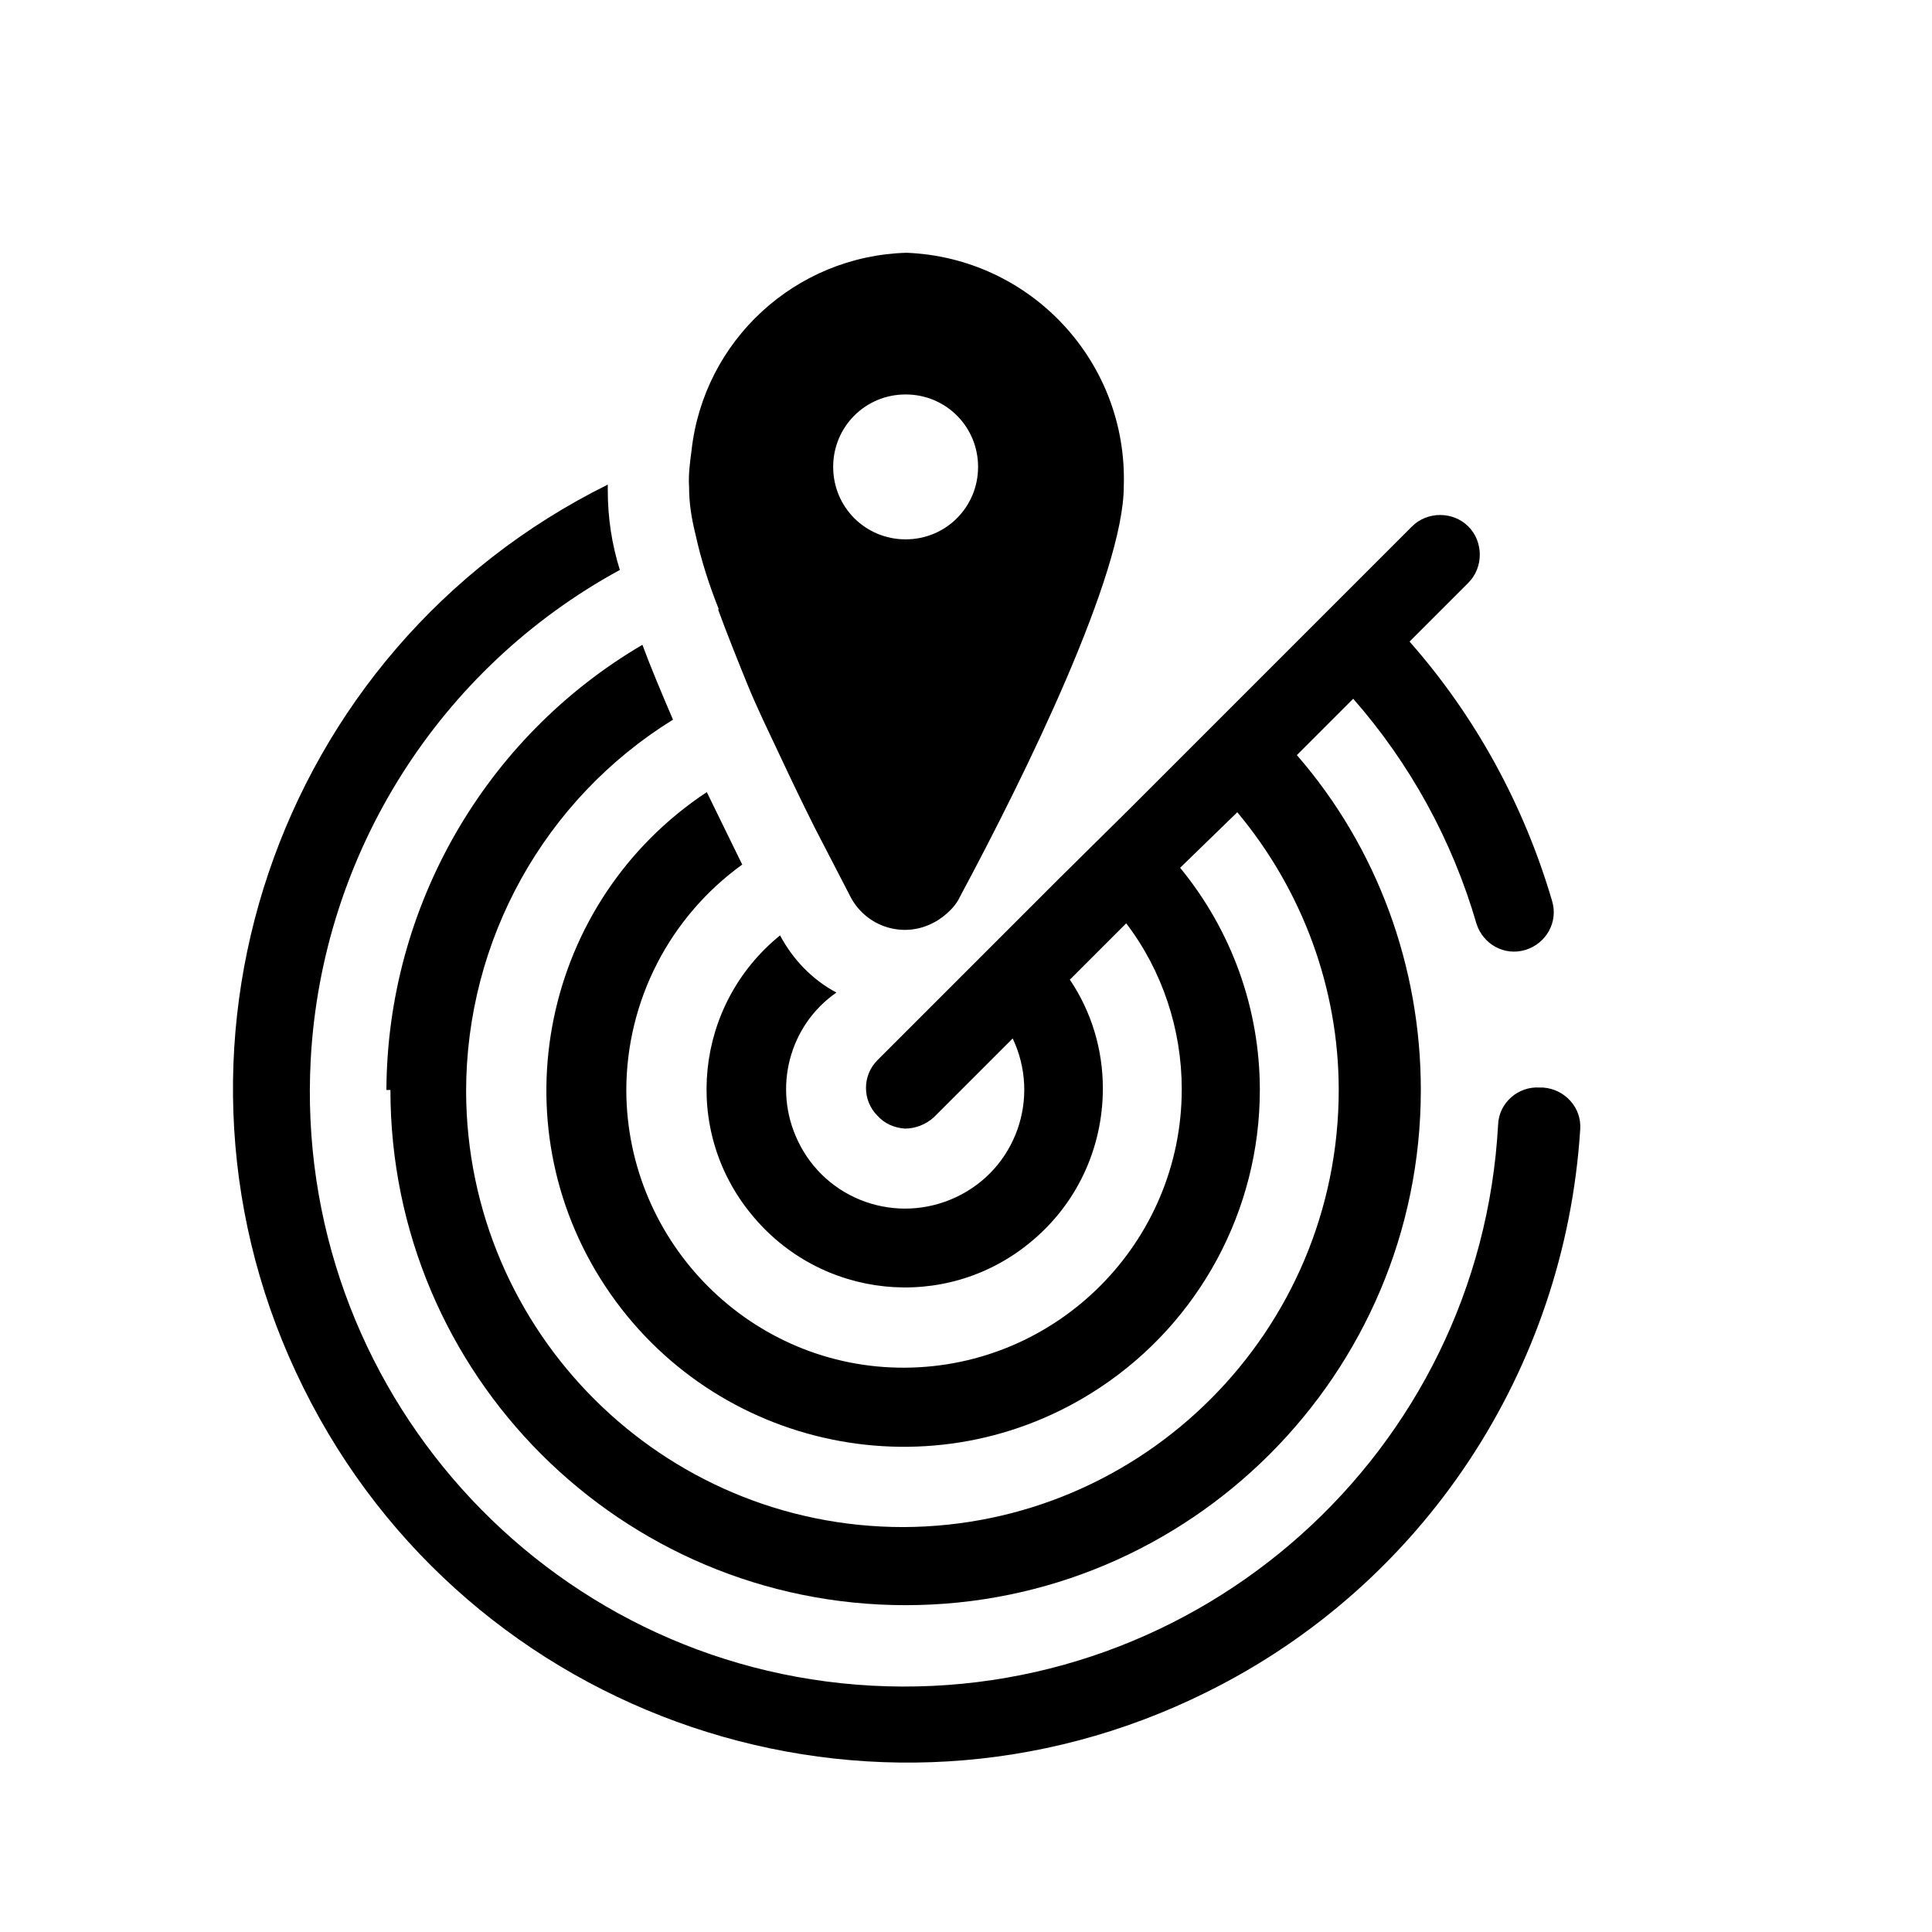<?xml version="1.0" encoding="UTF-8"?>
<svg id="Layer_1" xmlns="http://www.w3.org/2000/svg" version="1.1" viewBox="0 0 24 24">
  <!-- Generator: Adobe Illustrator 29.8.1, SVG Export Plug-In . SVG Version: 2.1.1 Build 2)  -->
  <path d="M19.13,13.51c-.27-.02-.51.19-.52.46,0,0,0,0,0,0-.22,4.07-3.71,7.19-7.78,6.97-4.07-.22-7.19-3.71-6.97-7.78.14-2.56,1.6-4.86,3.84-6.08-.1-.32-.15-.65-.15-.99v-.07c-4.14,2.05-5.84,7.08-3.78,11.22,2.05,4.14,7.08,5.84,11.22,3.78,2.69-1.33,4.45-4,4.64-6.99.02-.27-.19-.5-.46-.52-.01,0-.02,0-.03,0Z"/>
  <path d="M4.85,13.54c0,3.54,2.87,6.4,6.4,6.4s6.4-2.87,6.4-6.4c0-1.53-.54-3.01-1.54-4.16l.7-.7c.71.81,1.23,1.76,1.53,2.79.08.26.35.41.61.33.26-.08.41-.35.33-.61-.35-1.19-.95-2.29-1.77-3.22l.73-.73c.19-.19.19-.51,0-.7-.19-.19-.51-.19-.7,0l-.72.72-1.4,1.4-1.39,1.39-.88.87h0l-.84.84-.74.74-.32.32-.35.35c-.19.19-.19.5,0,.69.09.1.21.15.34.16.13,0,.26-.05.36-.14l.34-.34.64-.64c.35.74.04,1.62-.7,1.97-.74.35-1.62.04-1.97-.7-.31-.65-.11-1.43.48-1.84-.3-.16-.54-.41-.7-.71-1.06.86-1.22,2.41-.36,3.46.86,1.06,2.41,1.22,3.46.36.58-.47.91-1.17.91-1.92,0-.48-.14-.95-.41-1.35l.7-.7c.45.59.69,1.32.69,2.06,0,1.9-1.54,3.45-3.44,3.46s-3.45-1.54-3.46-3.44c0-1.12.54-2.16,1.44-2.81-.16-.33-.31-.63-.44-.9-2.04,1.35-2.61,4.1-1.26,6.14,1.35,2.04,4.1,2.61,6.14,1.26,1.24-.82,1.99-2.21,1.99-3.7,0-1.01-.35-1.98-.99-2.76l.71-.69c.81.97,1.26,2.19,1.26,3.45,0,2.99-2.42,5.42-5.41,5.43-2.99,0-5.42-2.42-5.43-5.41,0-1.88.97-3.63,2.57-4.62-.15-.35-.28-.66-.38-.93-1.96,1.15-3.17,3.26-3.18,5.53Z"/>
  <path d="M8.92,7.57c.11.3.23.6.36.92s.27.6.41.9c.14.3.29.61.43.89l.45.87h0c.2.37.66.51,1.03.31.04-.02.07-.04.11-.07.09-.07.17-.15.22-.26.81-1.51,2.03-4,2.03-5.09.05-1.55-1.16-2.84-2.7-2.9-1.38.04-2.52,1.09-2.67,2.46-.02.15-.04.3-.03.45,0,.2.03.39.08.59.07.32.17.63.29.93ZM11.25,4.9c.5,0,.9.4.9.9s-.4.9-.9.9-.9-.4-.9-.9.4-.9.9-.9h0Z"/>
</svg>